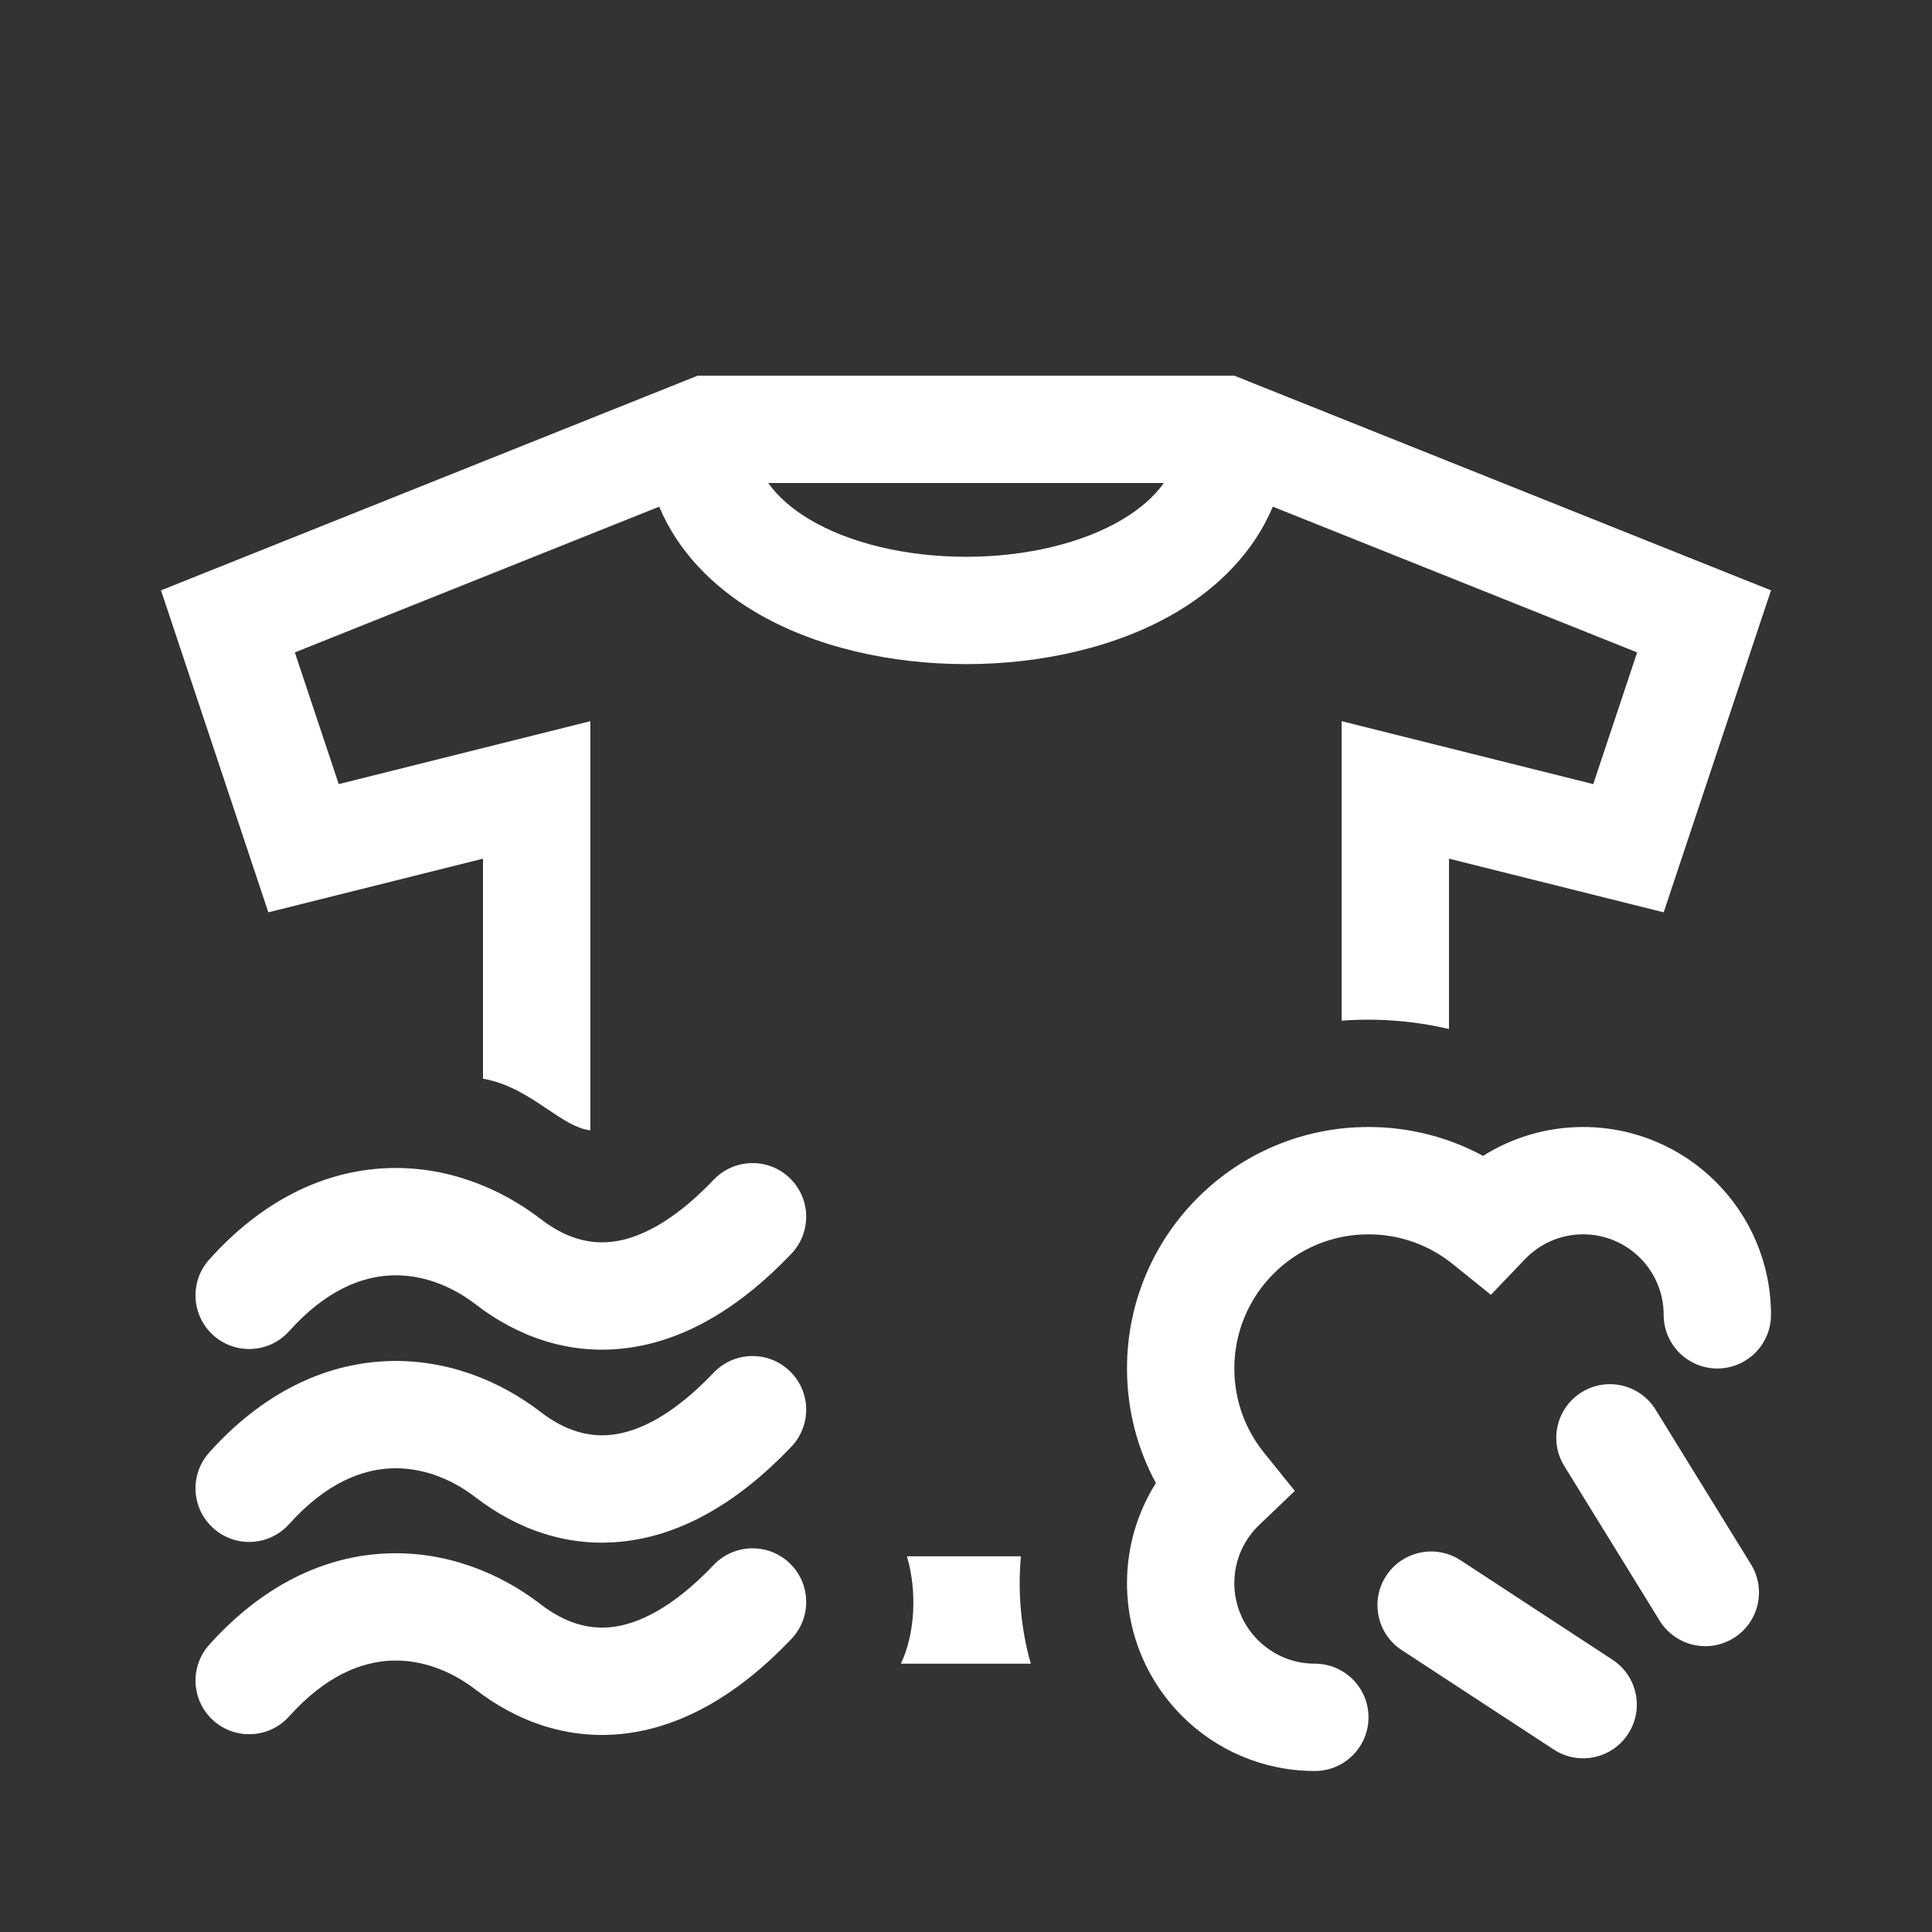 <svg width="36" height="36" viewBox="0 0 36 36" fill="none" xmlns="http://www.w3.org/2000/svg">
<rect x="0" y="0" width="36" height="36" fill="#333333" stroke="none"/>
<path fill-rule="evenodd" clip-rule="evenodd" d="M12.283 9.441L5.494 12.157L6.312 14.611L11 13.438V21.063C10.74 21.03 10.486 20.86 10.202 20.668C9.864 20.441 9.483 20.185 9 20.1V16L5 17L3 11L13 7H23L33 11L31 17L27 16V19.175C26.36 19.023 25.67 18.968 25 19.019V13.438L29.688 14.611L30.506 12.157L23.717 9.441C23.365 10.28 22.716 10.93 21.952 11.389C20.821 12.068 19.38 12.375 18 12.375C16.62 12.375 15.18 12.068 14.048 11.389C13.284 10.93 12.635 10.28 12.283 9.441ZM14.315 9C14.493 9.251 14.747 9.476 15.077 9.674C15.821 10.12 16.88 10.375 18 10.375C19.12 10.375 20.18 10.12 20.923 9.674C21.253 9.476 21.508 9.251 21.686 9H14.315Z" fill="white"/>
<path d="M19.023 29H16.899C17.093 29.652 17.048 30.443 16.794 30.983L16.786 31H19.207C19.024 30.352 18.962 29.671 19.023 29Z" fill="white"/>
<path d="M25.5 23C24.119 23 23 24.119 23 25.5C23 26.094 23.206 26.637 23.551 27.066L24.127 27.781L23.463 28.416C23.177 28.69 23 29.074 23 29.5C23 30.328 23.672 31 24.5 31C25.052 31 25.5 31.448 25.5 32C25.5 32.552 25.052 33 24.5 33C22.567 33 21 31.433 21 29.5C21 28.815 21.198 28.175 21.538 27.635C21.195 27 21 26.272 21 25.5C21 23.015 23.015 21 25.5 21C26.272 21 27 21.195 27.635 21.538C28.175 21.198 28.815 21 29.5 21C31.433 21 33 22.567 33 24.5C33 25.052 32.552 25.5 32 25.5C31.448 25.5 31 25.052 31 24.5C31 23.672 30.328 23 29.5 23C29.074 23 28.69 23.177 28.416 23.463L27.781 24.127L27.066 23.551C26.637 23.206 26.094 23 25.5 23Z" fill="white"/>
<path d="M28.952 32.6C29.414 32.903 30.034 32.773 30.336 32.311C30.639 31.849 30.509 31.229 30.047 30.927L27.215 29.073C26.753 28.771 26.133 28.9 25.83 29.362C25.528 29.824 25.657 30.444 26.119 30.747L28.952 32.6Z" fill="white"/>
<path d="M32.301 30.525C31.831 30.815 31.215 30.669 30.925 30.199L29.148 27.317C28.858 26.847 29.004 26.231 29.474 25.941C29.944 25.651 30.56 25.797 30.85 26.267L32.627 29.149C32.917 29.619 32.771 30.235 32.301 30.525Z" fill="white"/>
<path d="M14.746 26.957C15.127 26.557 15.112 25.924 14.712 25.544C14.312 25.163 13.679 25.178 13.298 25.578C12.524 26.391 11.886 26.675 11.415 26.733C10.959 26.789 10.516 26.65 10.078 26.313C9.317 25.726 8.305 25.311 7.183 25.364C6.038 25.418 4.896 25.954 3.899 27.064C3.53 27.475 3.564 28.107 3.975 28.476C4.386 28.845 5.018 28.811 5.387 28.4C6.075 27.634 6.736 27.387 7.277 27.361C7.842 27.335 8.399 27.544 8.857 27.897C9.621 28.486 10.578 28.851 11.659 28.718C12.727 28.586 13.764 27.989 14.746 26.957Z" fill="white"/>
<path d="M14.712 21.948C15.112 22.329 15.127 22.962 14.746 23.362C13.764 24.393 12.727 24.991 11.659 25.122C10.578 25.255 9.621 24.89 8.857 24.301C8.399 23.948 7.842 23.739 7.277 23.766C6.736 23.791 6.075 24.039 5.387 24.805C5.018 25.216 4.386 25.25 3.975 24.881C3.564 24.512 3.53 23.88 3.899 23.469C4.896 22.358 6.038 21.822 7.183 21.768C8.305 21.715 9.317 22.131 10.078 22.717C10.516 23.055 10.959 23.193 11.415 23.137C11.886 23.079 12.524 22.795 13.298 21.983C13.679 21.583 14.312 21.567 14.712 21.948Z" fill="white"/>
<path d="M14.746 30.54C15.127 30.14 15.112 29.507 14.712 29.126C14.312 28.746 13.679 28.761 13.298 29.161C12.524 29.974 11.886 30.258 11.415 30.316C10.959 30.372 10.516 30.233 10.078 29.896C9.317 29.309 8.305 28.894 7.183 28.947C6.038 29 4.896 29.537 3.899 30.647C3.53 31.058 3.564 31.69 3.975 32.059C4.386 32.428 5.018 32.394 5.387 31.983C6.075 31.217 6.736 30.97 7.277 30.944C7.842 30.918 8.399 31.127 8.857 31.48C9.621 32.069 10.578 32.434 11.659 32.301C12.727 32.169 13.764 31.572 14.746 30.54Z" fill="white"/>
</svg>
